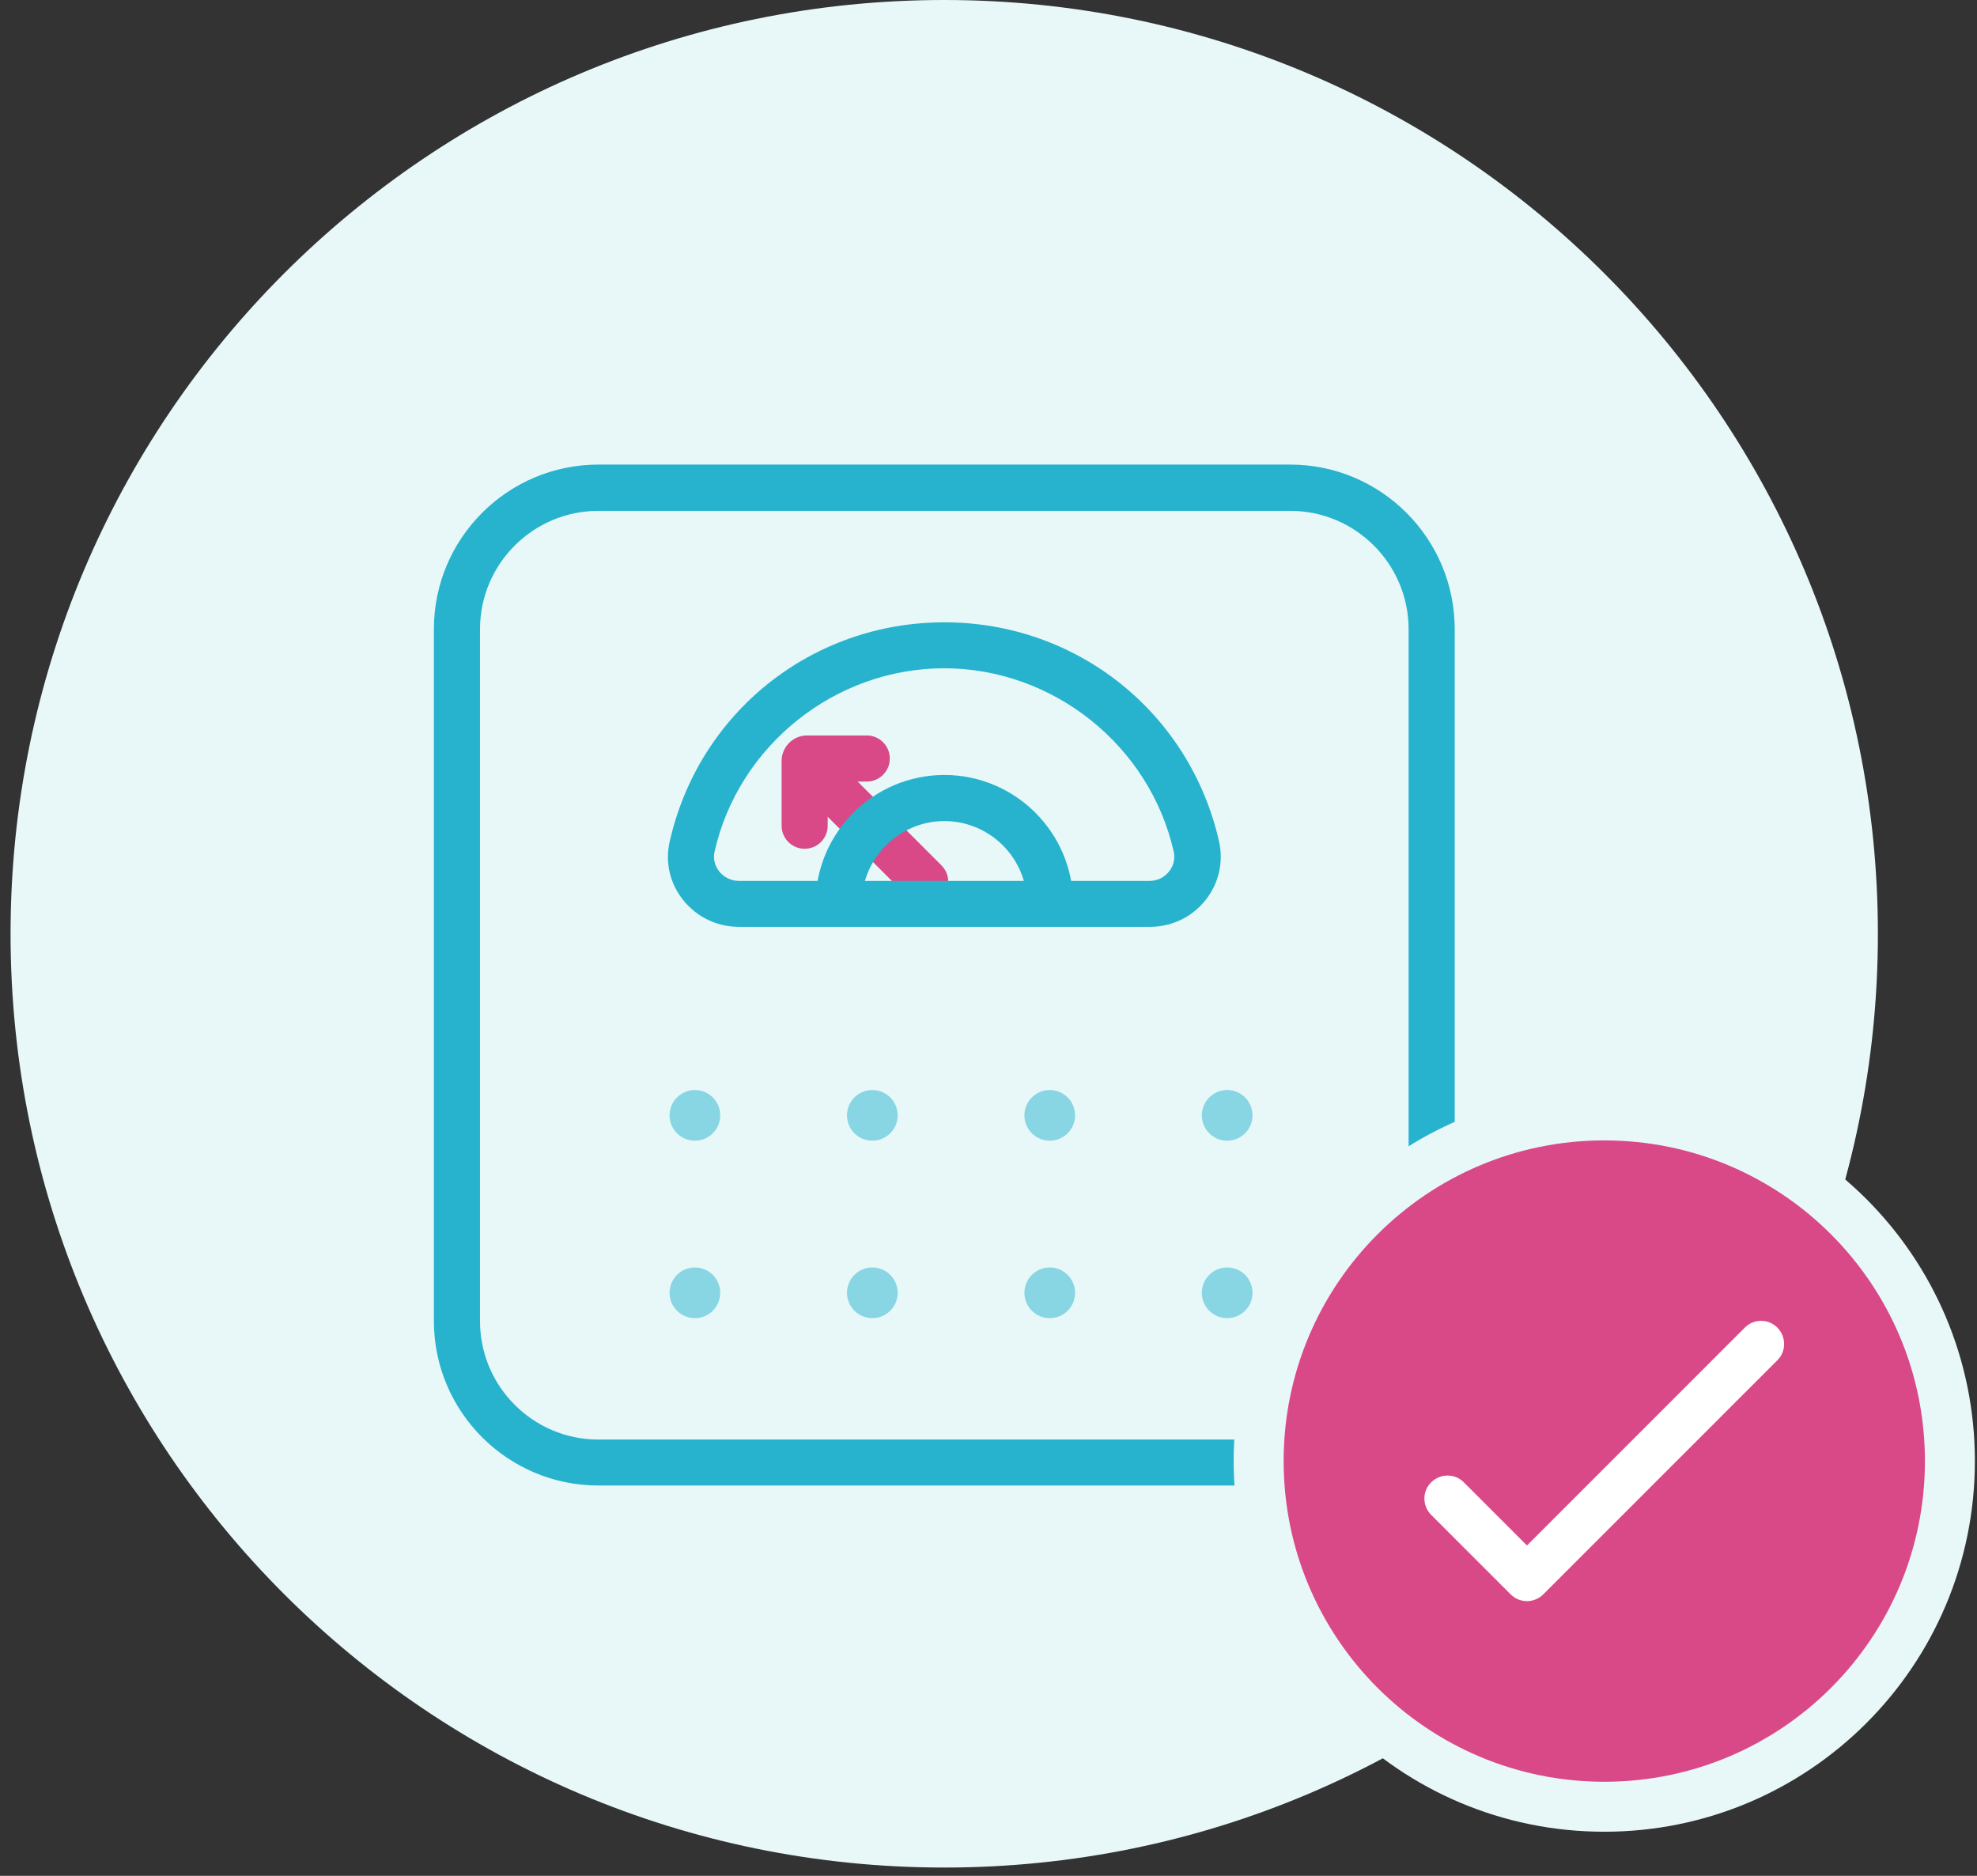 <svg width="156" height="148" viewBox="0 0 156 148" fill="none" xmlns="http://www.w3.org/2000/svg">
<rect x="0" y="0" width="156" height="148" fill="#333333" stroke="none"/>
<path d="M74.507 147.346C115.195 147.346 148.18 114.362 148.18 73.673C148.18 32.985 115.195 0 74.507 0C33.818 0 0.833 32.985 0.833 73.673C0.833 114.362 33.818 147.346 74.507 147.346Z" fill="#E8F8F9"/>
<path d="M101.81 117.205H47.216C40.059 117.205 34.237 111.383 34.237 104.227V49.633C34.237 42.477 40.059 36.655 47.216 36.655H101.81C108.966 36.655 114.788 42.477 114.788 49.633V104.227C114.788 111.383 108.966 117.205 101.81 117.205ZM47.216 40.306C42.073 40.306 37.876 44.49 37.876 49.645V104.239C37.876 109.382 42.061 113.578 47.216 113.578H101.81C106.952 113.578 111.149 109.394 111.149 104.239V49.645C111.149 44.502 106.964 40.306 101.81 40.306H47.216Z" fill="#27B3CD"/>
<path d="M73.003 71.381C72.542 71.381 72.069 71.199 71.717 70.847L63.602 62.733C62.887 62.017 62.887 60.865 63.602 60.161C64.318 59.458 65.47 59.446 66.174 60.161L74.288 68.276C75.004 68.991 75.004 70.144 74.288 70.847C73.936 71.199 73.463 71.381 73.003 71.381Z" fill="#DA4987"/>
<path d="M63.493 66.966C62.486 66.966 61.674 66.153 61.674 65.146V60.04C61.674 58.936 62.571 58.026 63.687 58.026H68.393C69.4 58.026 70.213 58.839 70.213 59.846C70.213 60.852 69.4 61.665 68.393 61.665H65.312V65.146C65.312 66.153 64.5 66.966 63.493 66.966Z" fill="#DA4987"/>
<path d="M84.683 71.308H81.044C81.044 67.706 78.109 64.782 74.519 64.782C70.928 64.782 67.993 67.718 67.993 71.308H64.354C64.354 65.704 68.915 61.144 74.519 61.144C80.122 61.144 84.683 65.704 84.683 71.308Z" fill="#27B3CD"/>
<path d="M90.723 73.127H58.302C56.579 73.127 54.99 72.363 53.911 71.017C52.856 69.707 52.468 68.021 52.844 66.396C55.148 56.207 64.063 49.099 74.519 49.099C84.974 49.099 93.889 56.219 96.194 66.396C96.558 68.021 96.169 69.707 95.126 71.017C94.059 72.363 92.458 73.127 90.735 73.127H90.723ZM74.507 52.726C65.895 52.726 58.278 58.815 56.385 67.196C56.215 67.936 56.543 68.482 56.749 68.749C57.125 69.222 57.695 69.501 58.29 69.501H90.711C91.318 69.501 91.876 69.234 92.252 68.749C92.458 68.494 92.785 67.936 92.615 67.196C90.723 58.815 83.094 52.726 74.494 52.726H74.507Z" fill="#27B3CD"/>
<path d="M126.59 144.52C142.74 144.52 155.833 131.427 155.833 115.277C155.833 99.126 142.74 86.033 126.59 86.033C110.439 86.033 97.346 99.126 97.346 115.277C97.346 131.427 110.439 144.52 126.59 144.52Z" fill="#E8F8F9"/>
<path d="M126.59 140.578C140.563 140.578 151.891 129.25 151.891 115.277C151.891 101.303 140.563 89.975 126.59 89.975C112.616 89.975 101.288 101.303 101.288 115.277C101.288 129.25 112.616 140.578 126.59 140.578Z" fill="#DA4987"/>
<path d="M120.489 126.326C120.028 126.326 119.555 126.144 119.203 125.793L112.932 119.522C112.216 118.806 112.216 117.654 112.932 116.95C113.648 116.247 114.8 116.235 115.503 116.95L120.489 121.936L137.676 104.748C138.391 104.033 139.544 104.033 140.247 104.748C140.951 105.464 140.963 106.616 140.247 107.32L121.774 125.793C121.423 126.144 120.949 126.326 120.489 126.326Z" fill="white"/>
<g opacity="0.5">
<circle cx="54.833" cy="88" r="2" fill="#27B3CD"/>
<circle cx="68.833" cy="88" r="2" fill="#27B3CD"/>
<circle cx="82.833" cy="88" r="2" fill="#27B3CD"/>
<circle cx="96.833" cy="88" r="2" fill="#27B3CD"/>
<circle cx="54.833" cy="102" r="2" fill="#27B3CD"/>
<circle cx="68.833" cy="102" r="2" fill="#27B3CD"/>
<circle cx="82.833" cy="102" r="2" fill="#27B3CD"/>
<circle cx="96.833" cy="102" r="2" fill="#27B3CD"/>
</g>
</svg>
